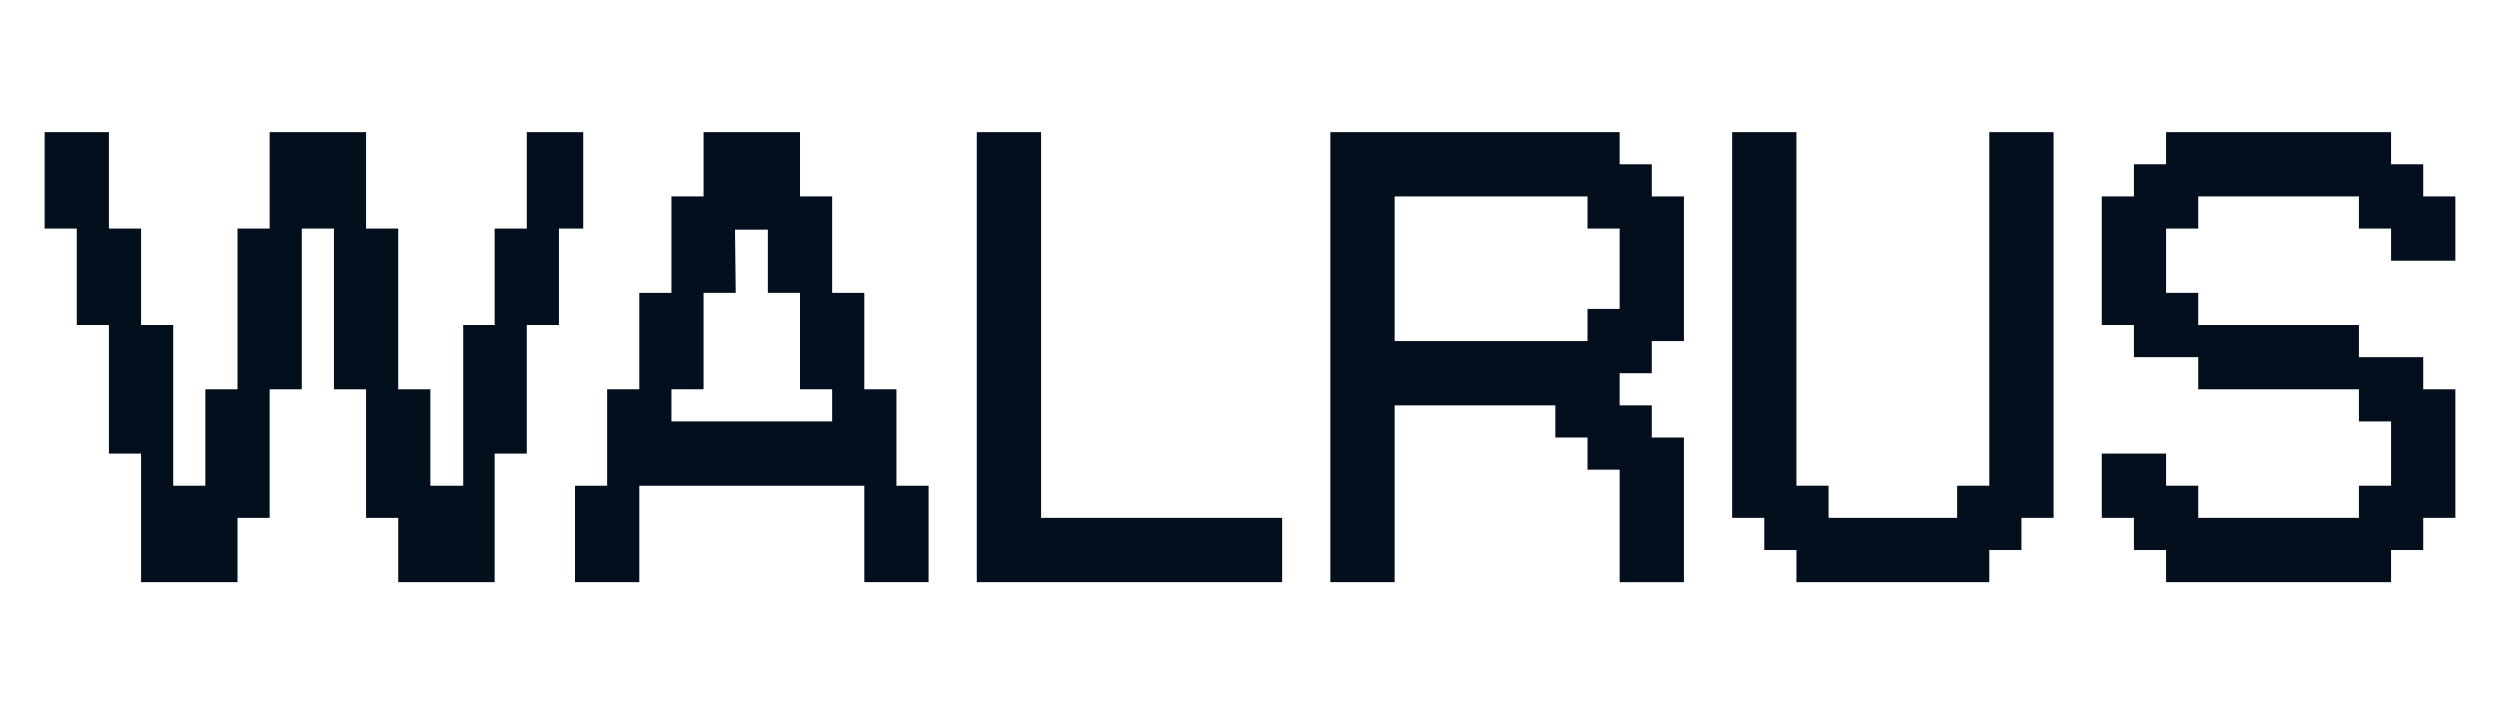 <svg xmlns="http://www.w3.org/2000/svg" version="1.1" viewBox="150 400 700 200" width="350" height="100">
      <defs>
        <style>
          .cls-1 {
            fill: #030f1c;
          }
        </style>
      </defs>
      <g>
        <g id="Logotype">
          <g id="WALRUS">
            <path class="cls-1" d="M216.5,563h-27v-36h-9v-36h-9v-27h-9v-27h18v27h9v27h9v45h9v-27h9v-45h9v-27h27v27h9v45h9v27h9.2v-45h8.8v-27h9v-27h15.8v27h-6.8v27h-9v36h-9v36h-27v-18h-9v-36h-9v-45h-9v45h-9v36h-9v18Z"/>
            <path class="cls-1" d="M329,563h-18v-27h9v-27h9v-27h9v-27h9v-18h27v18h9v27h9v27h9v27h9v27h-18v-27h-63v27ZM338,518h45v-9h-9v-27h-9v-17.7h-9.2l.2,17.7h-9v27h-9v9Z"/>
            <path class="cls-1" d="M509,563h-85.5v-126h18v108h67.5v18Z"/>
            <path class="cls-1" d="M540.5,563h-18v-126h81v9h9v9h9v40.5h-9v9h-9v9h9v9h9v40.5h-18v-31.5h-9v-9h-9v-9h-45v49.5ZM540.5,495.5h54v-9h9v-22.5h-9v-9h-54v40.5Z"/>
            <path class="cls-1" d="M707,563h-54v-9h-9v-9h-9v-108h18v99h9v9h36v-9h9v-99h18v108h-9v9h-9v9Z"/>
            <path class="cls-1" d="M819.5,563h-63v-9h-9v-9h-9v-18h18v9h9v9h45v-9h9v-18h-9v-9h-45v-9h-18v-9h-9v-36h9v-9h9v-9h63v9h9v9h9v18h-18v-9h-9v-9h-45v9h-9v18h9v9h45v9h18v9h9v36h-9v9h-9v9Z"/>
          </g>
        </g>
      </g>
    </svg>